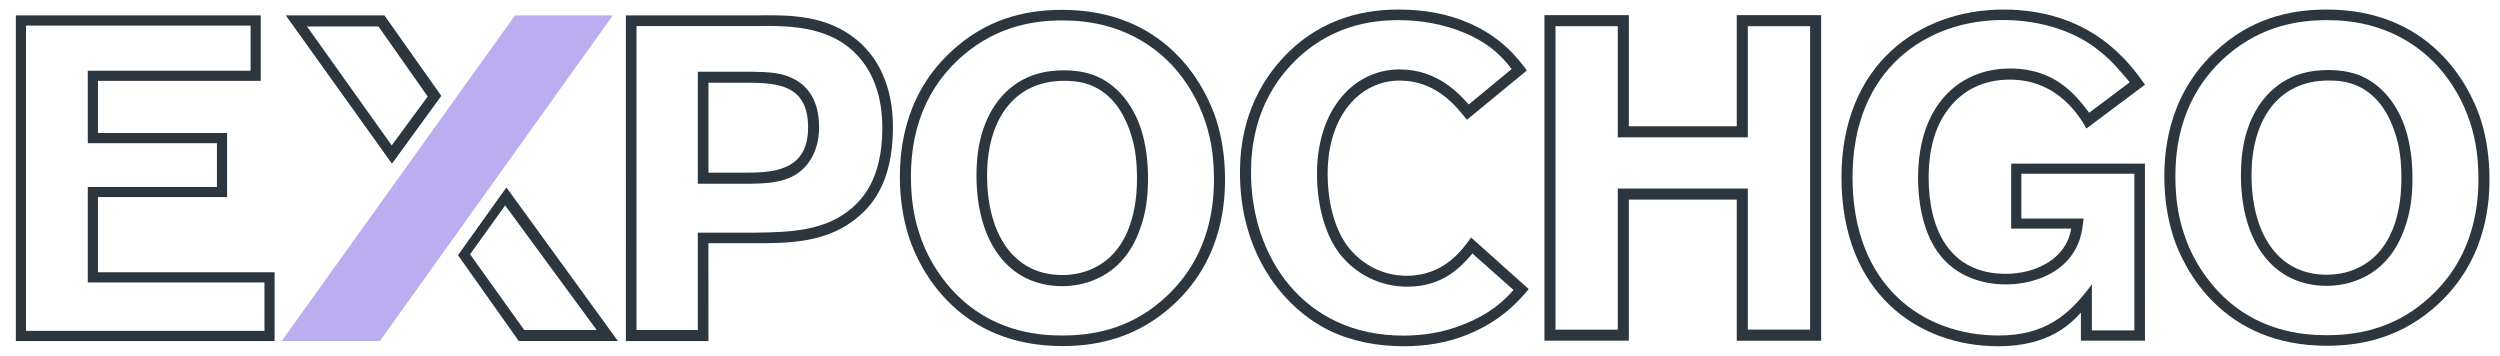<?xml version="1.0" encoding="utf-8"?>
<!-- Generator: Adobe Illustrator 25.2.0, SVG Export Plug-In . SVG Version: 6.00 Build 0)  -->
<svg version="1.1" id="Layer_1" xmlns="http://www.w3.org/2000/svg" xmlns:xlink="http://www.w3.org/1999/xlink" x="0px" y="0px"
	 viewBox="0 0 413.5 58.82" style="enable-background:new 0 0 413.5 58.82;" xml:space="preserve">
<style type="text/css">
	.st0{fill:#2c363f;} <!-- outline color -->
	.st1{fill:#bcadf0;} <!-- fill color -->
</style>
<g>
	<g>
		<g>
			<path class="st0" d="M117.18,56.41h-13.66V2.55h21.28c5.26-0.08,10.91-0.15,15.79,3.2c7.1,4.88,7.1,13.27,7.1,15.41
				c0,9.46-3.97,13.12-5.42,14.42c-5.11,4.58-11.52,4.65-17.32,4.65h-7.78 M115.42,54.58v-16.1h9.54c5.72-0.08,11.6-0.23,16.1-4.2
				c1.3-1.22,4.88-4.42,4.88-13.12c0-2.9-0.46-6.87-2.82-10.37c-4.58-6.64-12.36-6.56-18.31-6.48h-19.53v50.27H115.42z
				 M115.42,11.86h7.09c2.82,0,4.96,0,6.87,0.46c4.27,1.14,6.1,4.35,6.1,8.77c0,2.36-0.69,4.73-2.29,6.48
				c-2.59,2.82-6.41,2.82-10.45,2.82h-7.32V11.86z M117.18,28.56h5.57c4.65,0,10.91,0,10.91-7.48c0-7.48-5.65-7.4-11.14-7.4h-5.34
				V28.56z"/>
			<path class="st0" d="M193.24,51.14c-6.03,5.11-12.51,6.1-17.55,6.1c-17.24,0-23.65-12.66-25.4-18.16
				c-0.99-3.13-1.45-6.48-1.45-9.84c0-4.96,0.92-14.34,9.38-21.51c6.03-5.19,12.59-6.1,17.47-6.1c16.78,0,23.42,11.9,25.48,18.16
				c0.99,3.13,1.45,6.48,1.45,9.84C202.63,34.44,201.79,43.9,193.24,51.14 M199.42,20.32c-1.14-3.51-2.98-6.71-5.49-9.46
				c-6.48-6.87-14.27-7.48-18.23-7.48c-4.5,0-10.6,0.84-16.33,5.72c-7.86,6.71-8.7,15.41-8.7,20.14c0,3.2,0.38,6.33,1.37,9.31
				c1.07,3.43,2.98,6.71,5.49,9.46c6.33,6.87,14.11,7.48,18.16,7.48c4.58,0,10.76-0.84,16.4-5.72c7.86-6.71,8.7-15.41,8.7-20.14
				C200.79,26.43,200.41,23.3,199.42,20.32z M188.59,37.79c-2.9,8.39-9.69,9.54-12.89,9.54c-8.85,0-14.19-7.25-14.19-18.31
				c0-2.36,0.15-8.7,4.35-13.27c3.36-3.59,7.32-4.12,10.22-4.12c1.6,0,3.2,0.23,4.73,0.76c3.97,1.45,6.64,5.03,7.93,9
				c0.84,2.67,1.14,5.42,1.14,8.09C189.88,32.3,189.58,35.12,188.59,37.79z M186.99,22c-0.61-1.83-1.45-3.59-2.67-5.04
				c-2.9-3.43-6.41-3.59-8.32-3.59c-8.54,0-12.74,6.79-12.74,15.64c0,9.31,4.12,16.48,12.44,16.48c1.91,0,8.47-0.38,11.21-8.32
				c0.84-2.44,1.15-5.04,1.15-7.7C188.05,26.96,187.83,24.44,186.99,22z"/>
			<path class="st0" d="M45.42,56.41H2.62V2.55h40.51v10.83H16.2V22h21.36v10.6H16.2v12.43h29.22 M43.74,54.73v-8.01H14.52V30.93
				h21.36v-7.25H14.52V11.7h26.93V4.23H4.3v50.5H43.74z"/>
			<polyline class="st1" points="62.83,56.41 46.58,56.41 85.18,2.55 101.36,2.55 			"/>
			<path class="st0" d="M83.76,31l-8.01,11.21l10.05,14.19h16.4 M77.75,42.06l5.8-8.09l15.14,20.61H86.71L77.75,42.06z"/>
			<path class="st0" d="M63.59,2.55H47.27l17.56,24.52l8.16-11.21 M64.79,24.05L50.78,4.38H62.6l8.14,11.58L64.79,24.05z"/>
		</g>
	</g>
	<g>
		<g>
			<path class="st0" d="M252.85,47.81c-1.45,1.75-4.5,5.34-10.38,7.63c-3.28,1.3-6.79,1.83-10.3,1.83c-4.2,0-8.47-0.76-12.28-2.59
				c-7.86-3.89-14.8-12.97-14.8-26.09c0-3.89,0.53-11.9,7.1-19c6.71-7.25,14.72-8.01,19.23-8.01c4.5,0,8.39,0.84,11.67,2.29
				c5.42,2.37,8.09,5.95,9.46,7.78l-9.92,8.16c-1.83-2.29-5.11-6.48-11.14-6.48c-6.48,0-11.9,5.72-11.9,15.49
				c0,4.04,0.92,8.77,3.36,11.98c2.37,3.05,5.87,4.81,9.69,4.81c6.18,0,9.15-4.2,10.68-6.33 M250.03,11.42
				c-1.07-1.37-3.05-3.97-7.71-5.95c-3.43-1.45-7.25-2.14-10.99-2.14c-4.42,0-11.67,0.84-17.85,7.48
				c-6.1,6.56-6.56,14.11-6.56,17.77c0,13.81,8.62,26.93,25.18,26.93c3.36,0,6.64-0.53,9.69-1.75c5.04-1.91,7.4-4.5,8.54-5.8
				l-6.79-6.03c-1.83,2.14-4.81,5.49-10.76,5.49c-4.5,0-8.62-2.06-11.29-5.57c-2.67-3.59-3.66-8.7-3.66-13.05
				c0-10.91,6.26-17.32,13.66-17.32c6.33,0,9.92,4.12,11.44,5.8L250.03,11.42z"/>
			<path class="st0" d="M287.26,33.01h-17.85v23.34h-13.96V2.5h13.96v18.38h17.85V2.5h13.96v53.86h-13.96 M289.09,31.18v23.34h10.3
				V4.33h-10.3v18.38h-21.51V4.33h-10.3v50.2h10.3V31.18H289.09z"/>
			<path class="st0" d="M354.78,56.35h-10.6V51.7c-1.6,1.75-5.19,5.57-13.66,5.57c-13.43,0-25.94-8.93-25.94-27.92
				c0-18.77,12.97-27.77,26.78-27.77c14.57,0,20.9,8.85,23.42,12.43l-9.69,7.25c-0.99-1.75-4.58-8.09-12.66-8.09
				c-4.35,0-7.78,1.75-10.07,4.73c-3.2,4.04-3.36,9.31-3.36,11.52c0,8.47,3.43,15.87,12.74,15.87c5.03,0,10.07-2.52,10.83-7.48
				h-9.92V27.06h22.12 M353.02,54.68V28.74h-18.69v7.4h10.3c-0.23,2.14-0.53,4.65-2.82,7.09c-2.21,2.36-5.95,3.81-10.07,3.81
				c-4.2,0-8.24-1.53-10.83-4.81c-2.52-3.13-3.66-7.93-3.66-12.82c0-12.05,6.87-18.08,15.18-18.08c7.55,0,10.91,4.42,13.12,7.32
				l6.71-5.04c-1.53-1.83-3.13-3.74-5.04-5.19c-3.66-3.05-9.38-5.11-15.94-5.11c-12.59,0-24.87,8.09-24.87,26.01
				c0,17.93,11.6,26.17,24.18,26.17c7.63,0,11.67-3.36,15.41-8.47v7.63H353.02z"/>
			<path class="st0" d="M402.38,51.09c-6.03,5.11-12.51,6.1-17.55,6.1c-17.24,0-23.65-12.66-25.4-18.16
				c-0.99-3.13-1.45-6.48-1.45-9.84c0-4.96,0.92-14.34,9.38-21.51c6.03-5.19,12.59-6.1,17.47-6.1c16.78,0,23.42,11.9,25.48,18.16
				c0.99,3.13,1.45,6.48,1.45,9.84C411.77,34.38,410.93,43.84,402.38,51.09 M408.56,20.27c-1.14-3.51-2.98-6.71-5.49-9.46
				c-6.48-6.87-14.27-7.48-18.23-7.48c-4.5,0-10.6,0.84-16.33,5.72c-7.86,6.71-8.7,15.41-8.7,20.14c0,3.2,0.38,6.33,1.37,9.31
				c1.07,3.43,2.98,6.71,5.49,9.46c6.33,6.87,14.11,7.48,18.16,7.48c4.58,0,10.76-0.84,16.4-5.72c7.86-6.71,8.7-15.41,8.7-20.14
				C409.93,26.37,409.55,23.25,408.56,20.27z M397.73,37.74c-2.9,8.39-9.69,9.54-12.89,9.54c-8.85,0-14.19-7.25-14.19-18.31
				c0-2.37,0.15-8.7,4.35-13.27c3.36-3.59,7.32-4.12,10.22-4.12c1.6,0,3.2,0.23,4.73,0.76c3.97,1.45,6.64,5.04,7.93,9
				c0.84,2.67,1.14,5.42,1.14,8.09C399.03,32.25,398.72,35.07,397.73,37.74z M396.13,21.95c-0.61-1.83-1.45-3.59-2.67-5.04
				c-2.9-3.43-6.41-3.59-8.32-3.59c-8.54,0-12.74,6.79-12.74,15.64c0,9.31,4.12,16.48,12.44,16.48c1.91,0,8.47-0.38,11.21-8.31
				c0.84-2.44,1.14-5.04,1.14-7.71C397.19,26.91,396.97,24.39,396.13,21.95z"/>
		</g>
	</g>
</g>
</svg>
